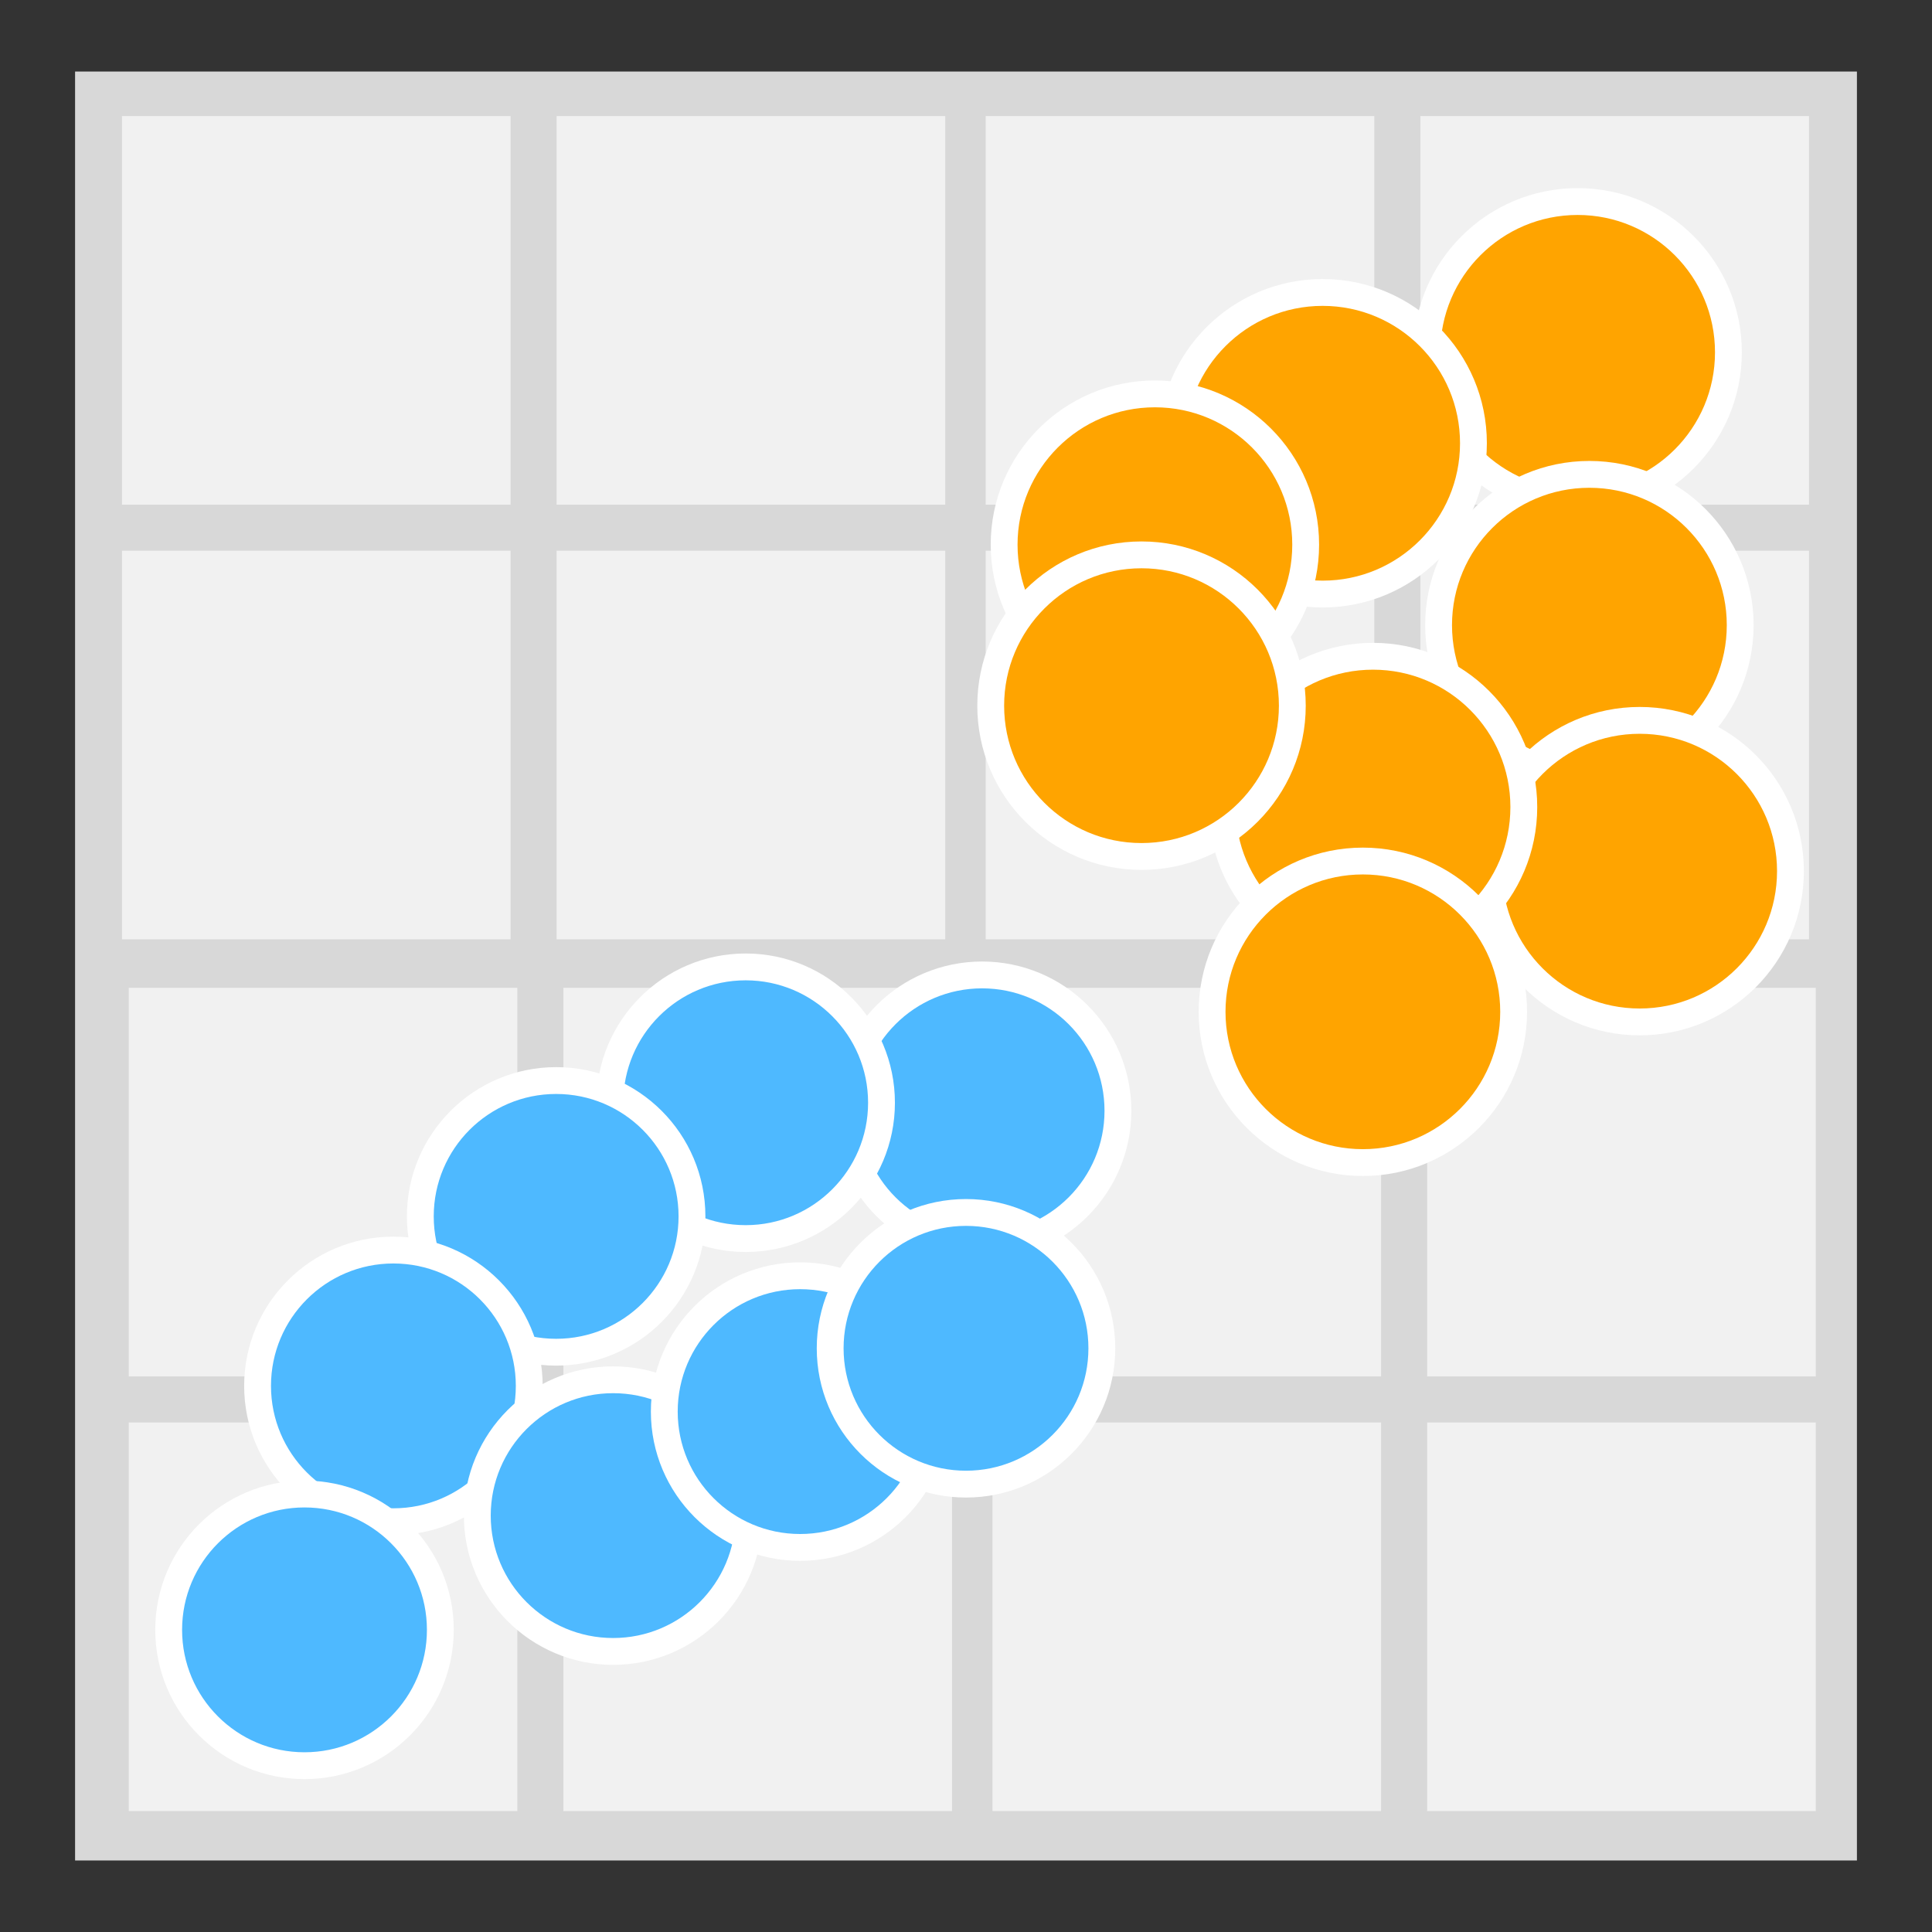 <?xml version="1.0" encoding="utf-8"?>
<!-- Generator: Adobe Illustrator 15.0.0, SVG Export Plug-In . SVG Version: 6.00 Build 0)  -->
<!DOCTYPE svg PUBLIC "-//W3C//DTD SVG 1.1//EN" "http://www.w3.org/Graphics/SVG/1.1/DTD/svg11.dtd">
<svg version="1.1" id="Layer_1" xmlns="http://www.w3.org/2000/svg" xmlns:xlink="http://www.w3.org/1999/xlink" x="0px" y="0px"
	 width="72px" height="72px" viewBox="0 0 72 72" enable-background="new 0 0 72 72" xml:space="preserve">
<rect x="0" y="0" width="72" height="72" fill="#333333" stroke="none"/>
<rect x="2.798" y="2.666" fill="#D8D8D8" width="66.404" height="66.669"/>
<g>
	<g>
		<rect x="4.545" y="4.325" fill="#F1F1F1" width="14.483" height="14.483"/>
		<rect x="20.743" y="4.325" fill="#F1F1F1" width="14.483" height="14.483"/>
		<rect x="4.545" y="20.523" fill="#F1F1F1" width="14.483" height="14.483"/>
		<rect x="20.743" y="20.523" fill="#F1F1F1" width="14.483" height="14.483"/>
	</g>
</g>
<g>
	<g>
		<rect x="36.734" y="4.325" fill="#F1F1F1" width="14.483" height="14.483"/>
		<rect x="52.933" y="4.325" fill="#F1F1F1" width="14.483" height="14.483"/>
		<rect x="36.734" y="20.523" fill="#F1F1F1" width="14.483" height="14.483"/>
		<rect x="52.933" y="20.523" fill="#F1F1F1" width="14.483" height="14.483"/>
	</g>
</g>
<g>
	<g>
		<rect x="4.798" y="36.813" fill="#F1F1F1" width="14.482" height="14.483"/>
		<rect x="20.996" y="36.813" fill="#F1F1F1" width="14.483" height="14.483"/>
		<rect x="4.798" y="53.011" fill="#F1F1F1" width="14.482" height="14.483"/>
		<rect x="20.996" y="53.011" fill="#F1F1F1" width="14.483" height="14.483"/>
	</g>
</g>
<g>
	<g>
		<rect x="36.987" y="36.813" fill="#F1F1F1" width="14.482" height="14.483"/>
		<rect x="53.186" y="36.813" fill="#F1F1F1" width="14.483" height="14.483"/>
		<rect x="36.987" y="53.011" fill="#F1F1F1" width="14.482" height="14.483"/>
		<rect x="53.186" y="53.011" fill="#F1F1F1" width="14.483" height="14.483"/>
	</g>
</g>
<circle fill="#FFA400" stroke="#FFFFFF" stroke-miterlimit="10" cx="58.794" cy="13.13" r="5.619"/>
<circle fill="#FFA400" stroke="#FFFFFF" stroke-miterlimit="10" cx="59.232" cy="23.298" r="5.62"/>
<circle fill="#FFA400" stroke="#FFFFFF" stroke-miterlimit="10" cx="61.106" cy="32.465" r="5.619"/>
<circle fill="#FFA400" stroke="#FFFFFF" stroke-miterlimit="10" cx="49.291" cy="16.519" r="5.62"/>
<circle fill="#FFA400" stroke="#FFFFFF" stroke-miterlimit="10" cx="51.168" cy="30.077" r="5.62"/>
<circle fill="#FFA400" stroke="#FFFFFF" stroke-miterlimit="10" cx="50.79" cy="37.707" r="5.619"/>
<circle fill="#FFA400" stroke="#FFFFFF" stroke-miterlimit="10" cx="43.04" cy="20.298" r="5.619"/>
<circle fill="#FFA400" stroke="#FFFFFF" stroke-miterlimit="10" cx="42.541" cy="26.298" r="5.62"/>
<circle fill="#4EB9FF" stroke="#FFFFFF" stroke-miterlimit="10" cx="36.6" cy="41.395" r="5.062"/>
<circle fill="#4EB9FF" stroke="#FFFFFF" stroke-miterlimit="10" cx="27.789" cy="41.096" r="5.062"/>
<circle fill="#4EB9FF" stroke="#FFFFFF" stroke-miterlimit="10" cx="20.726" cy="45.331" r="5.062"/>
<circle fill="#4EB9FF" stroke="#FFFFFF" stroke-miterlimit="10" cx="14.661" cy="51.648" r="5.062"/>
<circle fill="#4EB9FF" stroke="#FFFFFF" stroke-miterlimit="10" cx="11.348" cy="60.74" r="5.062"/>
<circle fill="#4EB9FF" stroke="#FFFFFF" stroke-miterlimit="10" cx="22.85" cy="56.482" r="5.062"/>
<circle fill="#4EB9FF" stroke="#FFFFFF" stroke-miterlimit="10" cx="29.818" cy="52.606" r="5.062"/>
<circle fill="#4EB9FF" stroke="#FFFFFF" stroke-miterlimit="10" cx="36" cy="50.247" r="5.062"/>
</svg>
